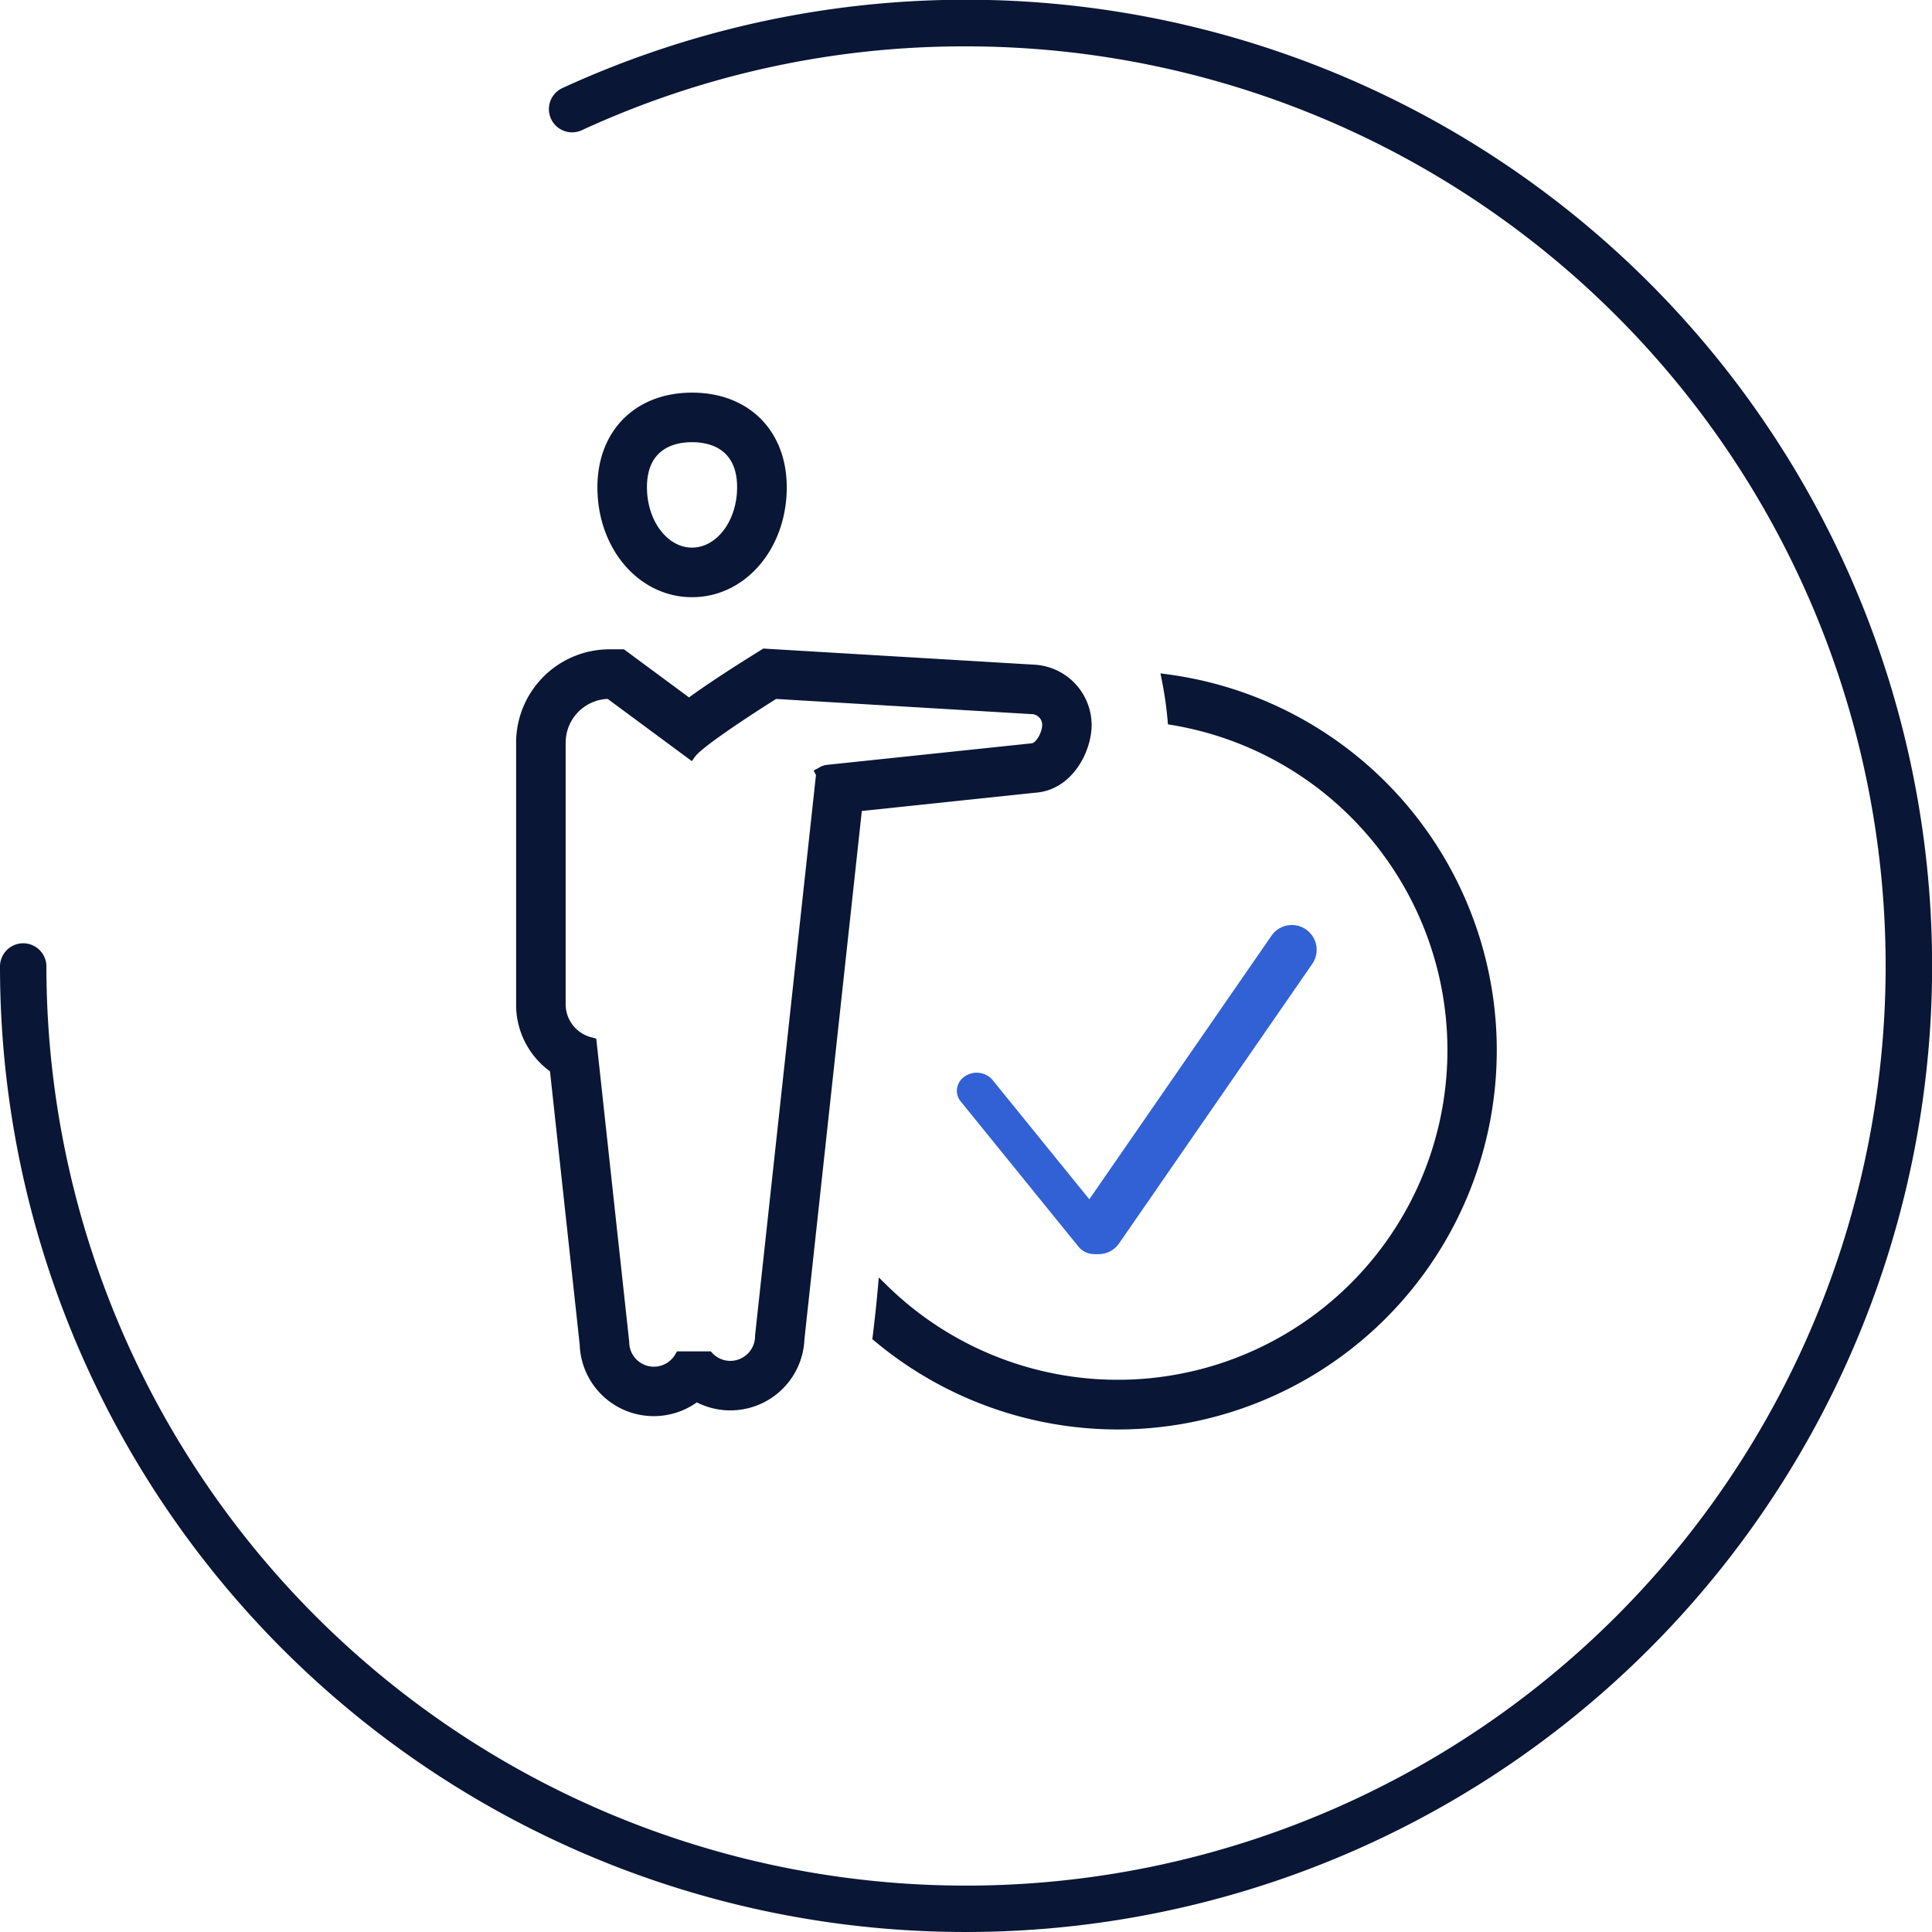 <svg xmlns="http://www.w3.org/2000/svg" xmlns:xlink="http://www.w3.org/1999/xlink" width="180" height="180" viewBox="0 0 180 180">
  <defs>
    <clipPath id="clip-path">
      <rect id="Rectangle_106916" data-name="Rectangle 106916" width="180" height="180" transform="translate(0 0)" fill="none"/>
    </clipPath>
  </defs>
  <g id="Group_25536" data-name="Group 25536" transform="translate(0 0)">
    <g id="Group_25535" data-name="Group 25535" transform="translate(0 0)" clip-path="url(#clip-path)">
      <path id="Path_117247" data-name="Path 117247" d="M90,180A89.932,89.932,0,0,1,0,90a2.162,2.162,0,0,1,4.323,0A85.679,85.679,0,1,0,90,4.321,84.963,84.963,0,0,0,54.18,12.145a2.162,2.162,0,0,1-1.811-3.926A90.012,90.012,0,1,1,90,180" transform="translate(0 -0.001)" fill="#091635"/>
      <path id="Path_117248" data-name="Path 117248" d="M48.656,56.739a1.465,1.465,0,0,1-1.141-.524L36.538,42.679a1.226,1.226,0,0,1,.294-1.813,1.511,1.511,0,0,1,1.986.269L49.795,54.671a1.224,1.224,0,0,1-.294,1.813,1.519,1.519,0,0,1-.845.254" transform="translate(53.319 59.717)" fill="#3261d6"/>
      <path id="Path_117249" data-name="Path 117249" d="M48.908,57.358a1.919,1.919,0,0,1-1.482-.682L36.449,43.14a1.565,1.565,0,0,1-.343-1.25,1.671,1.671,0,0,1,.729-1.1,1.961,1.961,0,0,1,1.369-.314,1.879,1.879,0,0,1,1.211.665L50.39,54.672a1.552,1.552,0,0,1,.341,1.25,1.625,1.625,0,0,1-.726,1.1,1.932,1.932,0,0,1-1.1.331M37.932,41.231a1.059,1.059,0,0,0-.593.178.889.889,0,0,0-.39.6.834.834,0,0,0,.183.672L48.108,56.214a1.084,1.084,0,0,0,1.391.19.884.884,0,0,0,.393-.6.836.836,0,0,0-.185-.672L38.73,41.6a1.014,1.014,0,0,0-.652-.358.986.986,0,0,0-.146-.01" transform="translate(53.064 59.485)" fill="#3261d6"/>
      <path id="Path_117250" data-name="Path 117250" d="M42.489,64.7a1.775,1.775,0,0,1-1.46-2.784l18-26.044a1.776,1.776,0,0,1,2.923,2.018l-18,26.044a1.775,1.775,0,0,1-1.463.766" transform="translate(59.871 51.615)" fill="#3261d6"/>
      <path id="Path_117251" data-name="Path 117251" d="M42.806,65.545a2.308,2.308,0,0,1-1.9-3.619l18-26.044a2.308,2.308,0,0,1,3.8,2.624l-18,26.044a2.31,2.31,0,0,1-1.9,1m18-29.6a1.381,1.381,0,0,0-.225.02,1.238,1.238,0,0,0-.8.519l-18,26.044a1.241,1.241,0,0,0,.319,1.729,1.272,1.272,0,0,0,1.729-.316l18-26.044A1.247,1.247,0,0,0,60.8,35.949" transform="translate(59.554 51.298)" fill="#3261d6"/>
      <path id="Path_117252" data-name="Path 117252" d="M60.072,25.647a34.955,34.955,0,0,1,.524,3.669,31.247,31.247,0,1,1-27,53.15q-.2,2.235-.467,4.363A34.792,34.792,0,1,0,60.072,25.647" transform="translate(48.711 37.713)" fill="#091635"/>
      <path id="Path_117253" data-name="Path 117253" d="M55.757,95.84A35.347,35.347,0,0,1,33.12,87.611l-.222-.185.035-.289c.175-1.413.334-2.876.467-4.346l.1-1.114.8.783a30.71,30.71,0,1,0,26.54-52.248l-.4-.067-.037-.41a34.386,34.386,0,0,0-.516-3.609l-.146-.731.739.1A35.332,35.332,0,0,1,55.757,95.84M34.025,86.978A34.261,34.261,0,1,0,61.067,26.654c.148.84.267,1.7.356,2.579A31.78,31.78,0,1,1,34.356,83.974c-.1,1.013-.212,2.021-.331,3" transform="translate(48.376 37.341)" fill="#091635"/>
      <path id="Path_117254" data-name="Path 117254" d="M43.238,28.29,67.149,29.71a1.544,1.544,0,0,1,1.539,1.539c0,.847-.692,2.251-1.539,2.251L48.09,35.506a1.636,1.636,0,0,0-.514.22.349.349,0,0,1,.042.166l-5.682,52.3a2.833,2.833,0,0,1-4.892,1.954H34.435a2.832,2.832,0,0,1-5.287-1.421L26.125,60.893a3.7,3.7,0,0,1-2.893-3.674V32.907a4.629,4.629,0,0,1,4.615-4.617s6.51,4.81,7.557,5.586c.9-1.255,7.834-5.586,7.834-5.586m-.922-3.612-.961.6c-2.883,1.8-4.805,3.113-6.1,4.071l-5.3-3.916-.941-.694H27.846a8.176,8.176,0,0,0-8.167,8.167V57.219a7.072,7.072,0,0,0,3.128,6l2.8,25.733a6.373,6.373,0,0,0,10.332,4.783,6.377,6.377,0,0,0,9.546-5.316l5.393-49.637L67.4,37.043c3.118-.168,4.84-3.483,4.84-5.793a5.1,5.1,0,0,0-4.956-5.089L43.448,24.745Z" transform="translate(28.938 36.288)" fill="#091635"/>
      <path id="Path_117255" data-name="Path 117255" d="M32.306,95.972a6.9,6.9,0,0,1-6.92-6.675L22.619,63.844a7.651,7.651,0,0,1-3.155-6.3V33.229a8.707,8.707,0,0,1,8.7-8.7h1.344l6.065,4.481C37.044,27.94,39,26.643,41.39,25.148l1.1-.689,1.3.077,23.838,1.418a5.651,5.651,0,0,1,5.455,5.618c0,2.53-1.855,6.137-5.341,6.324L51.672,39.591,46.326,88.8A6.908,6.908,0,0,1,36.3,94.69a6.912,6.912,0,0,1-3.99,1.282M28.163,25.593a7.646,7.646,0,0,0-7.636,7.636V57.541A6.512,6.512,0,0,0,23.419,63.1l.205.138L26.446,89.22a5.843,5.843,0,0,0,9.474,4.422l.282-.222.311.18a5.85,5.85,0,0,0,8.753-4.877l5.442-50.1,16.952-1.786c2.819-.153,4.363-3.209,4.363-5.265a4.586,4.586,0,0,0-4.437-4.556L42.768,25.541l-.815.511C39.408,27.639,37.37,29,35.888,30.1l-.316.235-6.413-4.741ZM32.306,92.42a3.374,3.374,0,0,1-3.372-3.343L25.949,61.613a4.188,4.188,0,0,1-2.935-4.071V33.229a5.155,5.155,0,0,1,5.149-5.148h.175l7.313,5.405a73.018,73.018,0,0,1,7.619-5.324l.146-.091.168.012L67.5,29.5a2.064,2.064,0,0,1,2.038,2.068c0,.973-.773,2.752-2.041,2.782l-19.025,2-.02.007L42.78,88.543a3.375,3.375,0,0,1-3.372,3.343A3.329,3.329,0,0,1,37.143,91h-2.1a3.376,3.376,0,0,1-2.732,1.421M27.992,29.148a4.087,4.087,0,0,0-3.913,4.081V57.541a3.179,3.179,0,0,0,2.51,3.162l.341.1L30,89.047a2.3,2.3,0,0,0,4.3,1.154l.153-.264h3.142l.158.166a2.28,2.28,0,0,0,1.663.721,2.313,2.313,0,0,0,2.31-2.31l0-.059L47.4,36.243l-.215-.418.457-.247a1.877,1.877,0,0,1,.729-.279l19.1-2.009c.413,0,1.005-1.013,1.005-1.719a1,1,0,0,0-1.005-1.005L43.69,29.153c-2.755,1.727-6.932,4.511-7.54,5.356l-.314.437Z" transform="translate(28.622 35.966)" fill="#091635"/>
      <path id="Path_117256" data-name="Path 117256" d="M31.032,18.577c2.616,0,4.736,1.334,4.736,4.733s-2.12,6.156-4.736,6.156S26.3,26.709,26.3,23.31s2.12-4.733,4.736-4.733m0-3.553a7.845,7.845,0,0,0-8.286,8.286c0,5.445,3.639,9.709,8.286,9.709s8.286-4.264,8.286-9.709a7.845,7.845,0,0,0-8.286-8.286" transform="translate(33.448 22.092)" fill="#091635"/>
      <path id="Path_117257" data-name="Path 117257" d="M31.35,33.865c-4.946,0-8.82-4.5-8.82-10.238,0-5.274,3.545-8.82,8.82-8.82s8.82,3.545,8.82,8.82c0,5.741-3.874,10.238-8.82,10.238m0-17.993a7.341,7.341,0,0,0-7.755,7.755c0,5.144,3.407,9.175,7.755,9.175S39.1,28.771,39.1,23.628a7.341,7.341,0,0,0-7.755-7.755m0,14.442c-2.9,0-5.267-3-5.267-6.688,0-3.3,1.969-5.267,5.267-5.267s5.267,1.969,5.267,5.267c0,3.686-2.364,6.688-5.267,6.688m0-10.892c-1.571,0-4.2.546-4.2,4.2,0,3.1,1.887,5.623,4.2,5.623s4.2-2.522,4.2-5.623c0-3.659-2.634-4.2-4.2-4.2" transform="translate(33.13 21.774)" fill="#091635"/>
    </g>
  </g>
</svg>
